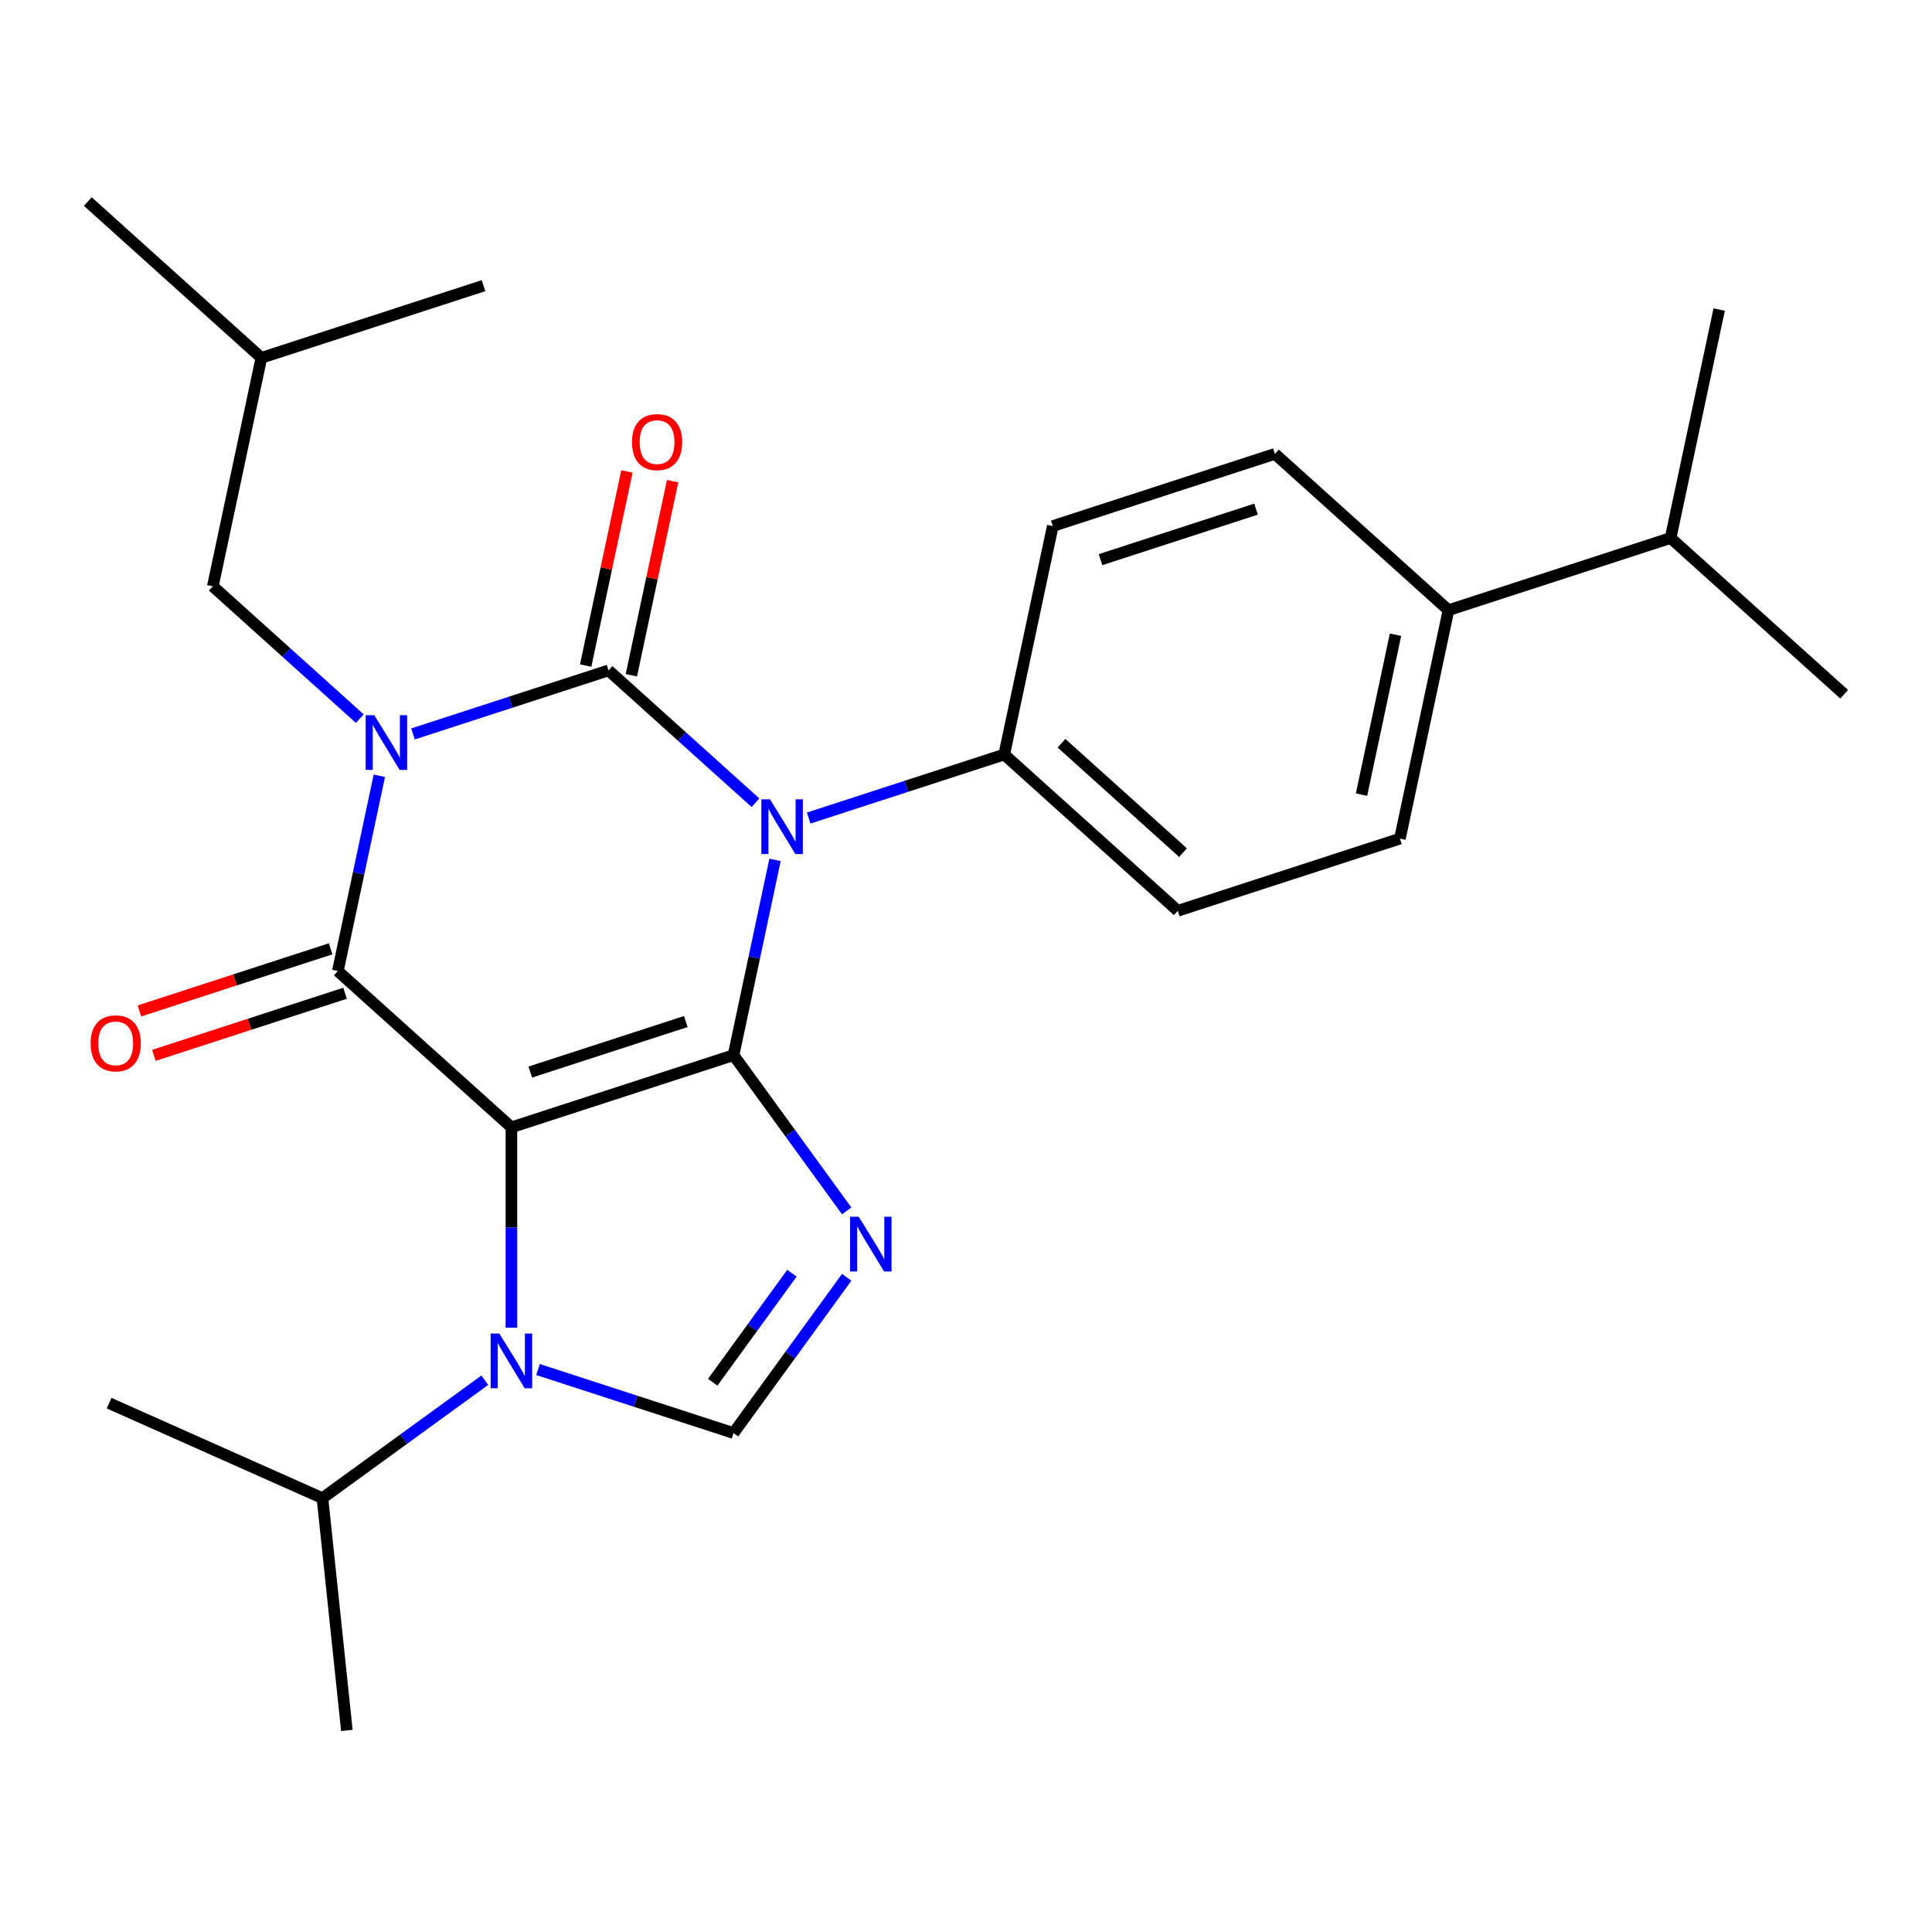<?xml version='1.0' encoding='iso-8859-1'?>
<svg version='1.1' baseProfile='full'
              xmlns='http://www.w3.org/2000/svg'
                      xmlns:rdkit='http://www.rdkit.org/xml'
                      xmlns:xlink='http://www.w3.org/1999/xlink'
                  xml:space='preserve'
width='1000px' height='1000px' viewBox='0 0 1000 1000'>
<!-- END OF HEADER -->
<rect style='opacity:1.0;fill:#FFFFFF;stroke:none' width='1000' height='1000' x='0' y='0'> </rect>
<path class='bond-0' d='M 379.677,546.141 L 264.703,583.498' style='fill:none;fill-rule:evenodd;stroke:#000000;stroke-width:6px;stroke-linecap:butt;stroke-linejoin:miter;stroke-opacity:1' />
<path class='bond-0' d='M 354.959,528.749 L 274.478,554.9' style='fill:none;fill-rule:evenodd;stroke:#000000;stroke-width:6px;stroke-linecap:butt;stroke-linejoin:miter;stroke-opacity:1' />
<path class='bond-3' d='M 379.677,546.141 L 390.418,495.607' style='fill:none;fill-rule:evenodd;stroke:#000000;stroke-width:6px;stroke-linecap:butt;stroke-linejoin:miter;stroke-opacity:1' />
<path class='bond-3' d='M 390.418,495.607 L 401.159,445.074' style='fill:none;fill-rule:evenodd;stroke:#0000FF;stroke-width:6px;stroke-linecap:butt;stroke-linejoin:miter;stroke-opacity:1' />
<path class='bond-5' d='M 379.677,546.141 L 408.964,586.451' style='fill:none;fill-rule:evenodd;stroke:#000000;stroke-width:6px;stroke-linecap:butt;stroke-linejoin:miter;stroke-opacity:1' />
<path class='bond-5' d='M 408.964,586.451 L 438.251,626.761' style='fill:none;fill-rule:evenodd;stroke:#0000FF;stroke-width:6px;stroke-linecap:butt;stroke-linejoin:miter;stroke-opacity:1' />
<path class='bond-4' d='M 264.703,583.498 L 174.864,502.606' style='fill:none;fill-rule:evenodd;stroke:#000000;stroke-width:6px;stroke-linecap:butt;stroke-linejoin:miter;stroke-opacity:1' />
<path class='bond-6' d='M 264.703,583.498 L 264.703,635.352' style='fill:none;fill-rule:evenodd;stroke:#000000;stroke-width:6px;stroke-linecap:butt;stroke-linejoin:miter;stroke-opacity:1' />
<path class='bond-6' d='M 264.703,635.352 L 264.703,687.206' style='fill:none;fill-rule:evenodd;stroke:#0000FF;stroke-width:6px;stroke-linecap:butt;stroke-linejoin:miter;stroke-opacity:1' />
<path class='bond-1' d='M 196.346,401.54 L 185.605,452.073' style='fill:none;fill-rule:evenodd;stroke:#0000FF;stroke-width:6px;stroke-linecap:butt;stroke-linejoin:miter;stroke-opacity:1' />
<path class='bond-1' d='M 185.605,452.073 L 174.864,502.606' style='fill:none;fill-rule:evenodd;stroke:#000000;stroke-width:6px;stroke-linecap:butt;stroke-linejoin:miter;stroke-opacity:1' />
<path class='bond-9' d='M 186.236,371.966 L 148.198,337.716' style='fill:none;fill-rule:evenodd;stroke:#0000FF;stroke-width:6px;stroke-linecap:butt;stroke-linejoin:miter;stroke-opacity:1' />
<path class='bond-9' d='M 148.198,337.716 L 110.159,303.466' style='fill:none;fill-rule:evenodd;stroke:#000000;stroke-width:6px;stroke-linecap:butt;stroke-linejoin:miter;stroke-opacity:1' />
<path class='bond-27' d='M 213.761,379.886 L 264.366,363.443' style='fill:none;fill-rule:evenodd;stroke:#0000FF;stroke-width:6px;stroke-linecap:butt;stroke-linejoin:miter;stroke-opacity:1' />
<path class='bond-27' d='M 264.366,363.443 L 314.972,347' style='fill:none;fill-rule:evenodd;stroke:#000000;stroke-width:6px;stroke-linecap:butt;stroke-linejoin:miter;stroke-opacity:1' />
<path class='bond-2' d='M 314.972,347 L 353.011,381.25' style='fill:none;fill-rule:evenodd;stroke:#000000;stroke-width:6px;stroke-linecap:butt;stroke-linejoin:miter;stroke-opacity:1' />
<path class='bond-2' d='M 353.011,381.25 L 391.049,415.5' style='fill:none;fill-rule:evenodd;stroke:#0000FF;stroke-width:6px;stroke-linecap:butt;stroke-linejoin:miter;stroke-opacity:1' />
<path class='bond-10' d='M 326.797,349.514 L 337.474,299.28' style='fill:none;fill-rule:evenodd;stroke:#000000;stroke-width:6px;stroke-linecap:butt;stroke-linejoin:miter;stroke-opacity:1' />
<path class='bond-10' d='M 337.474,299.28 L 348.152,249.047' style='fill:none;fill-rule:evenodd;stroke:#FF0000;stroke-width:6px;stroke-linecap:butt;stroke-linejoin:miter;stroke-opacity:1' />
<path class='bond-10' d='M 303.147,344.487 L 313.825,294.254' style='fill:none;fill-rule:evenodd;stroke:#000000;stroke-width:6px;stroke-linecap:butt;stroke-linejoin:miter;stroke-opacity:1' />
<path class='bond-10' d='M 313.825,294.254 L 324.502,244.02' style='fill:none;fill-rule:evenodd;stroke:#FF0000;stroke-width:6px;stroke-linecap:butt;stroke-linejoin:miter;stroke-opacity:1' />
<path class='bond-8' d='M 418.574,423.42 L 469.179,406.977' style='fill:none;fill-rule:evenodd;stroke:#0000FF;stroke-width:6px;stroke-linecap:butt;stroke-linejoin:miter;stroke-opacity:1' />
<path class='bond-8' d='M 469.179,406.977 L 519.785,390.535' style='fill:none;fill-rule:evenodd;stroke:#000000;stroke-width:6px;stroke-linecap:butt;stroke-linejoin:miter;stroke-opacity:1' />
<path class='bond-11' d='M 171.128,491.109 L 121.652,507.185' style='fill:none;fill-rule:evenodd;stroke:#000000;stroke-width:6px;stroke-linecap:butt;stroke-linejoin:miter;stroke-opacity:1' />
<path class='bond-11' d='M 121.652,507.185 L 72.177,523.26' style='fill:none;fill-rule:evenodd;stroke:#FF0000;stroke-width:6px;stroke-linecap:butt;stroke-linejoin:miter;stroke-opacity:1' />
<path class='bond-11' d='M 178.6,514.104 L 129.124,530.179' style='fill:none;fill-rule:evenodd;stroke:#000000;stroke-width:6px;stroke-linecap:butt;stroke-linejoin:miter;stroke-opacity:1' />
<path class='bond-11' d='M 129.124,530.179 L 79.648,546.255' style='fill:none;fill-rule:evenodd;stroke:#FF0000;stroke-width:6px;stroke-linecap:butt;stroke-linejoin:miter;stroke-opacity:1' />
<path class='bond-7' d='M 438.251,661.125 L 408.964,701.436' style='fill:none;fill-rule:evenodd;stroke:#0000FF;stroke-width:6px;stroke-linecap:butt;stroke-linejoin:miter;stroke-opacity:1' />
<path class='bond-7' d='M 408.964,701.436 L 379.677,741.746' style='fill:none;fill-rule:evenodd;stroke:#000000;stroke-width:6px;stroke-linecap:butt;stroke-linejoin:miter;stroke-opacity:1' />
<path class='bond-7' d='M 409.904,659.007 L 389.403,687.224' style='fill:none;fill-rule:evenodd;stroke:#0000FF;stroke-width:6px;stroke-linecap:butt;stroke-linejoin:miter;stroke-opacity:1' />
<path class='bond-7' d='M 389.403,687.224 L 368.902,715.441' style='fill:none;fill-rule:evenodd;stroke:#000000;stroke-width:6px;stroke-linecap:butt;stroke-linejoin:miter;stroke-opacity:1' />
<path class='bond-12' d='M 250.941,714.387 L 208.921,744.917' style='fill:none;fill-rule:evenodd;stroke:#0000FF;stroke-width:6px;stroke-linecap:butt;stroke-linejoin:miter;stroke-opacity:1' />
<path class='bond-12' d='M 208.921,744.917 L 166.9,775.446' style='fill:none;fill-rule:evenodd;stroke:#000000;stroke-width:6px;stroke-linecap:butt;stroke-linejoin:miter;stroke-opacity:1' />
<path class='bond-26' d='M 278.465,708.86 L 329.071,725.303' style='fill:none;fill-rule:evenodd;stroke:#0000FF;stroke-width:6px;stroke-linecap:butt;stroke-linejoin:miter;stroke-opacity:1' />
<path class='bond-26' d='M 329.071,725.303 L 379.677,741.746' style='fill:none;fill-rule:evenodd;stroke:#000000;stroke-width:6px;stroke-linecap:butt;stroke-linejoin:miter;stroke-opacity:1' />
<path class='bond-14' d='M 519.785,390.535 L 544.92,272.286' style='fill:none;fill-rule:evenodd;stroke:#000000;stroke-width:6px;stroke-linecap:butt;stroke-linejoin:miter;stroke-opacity:1' />
<path class='bond-15' d='M 519.785,390.535 L 609.624,471.426' style='fill:none;fill-rule:evenodd;stroke:#000000;stroke-width:6px;stroke-linecap:butt;stroke-linejoin:miter;stroke-opacity:1' />
<path class='bond-15' d='M 549.439,384.701 L 612.327,441.325' style='fill:none;fill-rule:evenodd;stroke:#000000;stroke-width:6px;stroke-linecap:butt;stroke-linejoin:miter;stroke-opacity:1' />
<path class='bond-19' d='M 110.159,303.466 L 135.294,185.217' style='fill:none;fill-rule:evenodd;stroke:#000000;stroke-width:6px;stroke-linecap:butt;stroke-linejoin:miter;stroke-opacity:1' />
<path class='bond-20' d='M 166.9,775.446 L 179.537,895.674' style='fill:none;fill-rule:evenodd;stroke:#000000;stroke-width:6px;stroke-linecap:butt;stroke-linejoin:miter;stroke-opacity:1' />
<path class='bond-21' d='M 166.9,775.446 L 56.462,726.276' style='fill:none;fill-rule:evenodd;stroke:#000000;stroke-width:6px;stroke-linecap:butt;stroke-linejoin:miter;stroke-opacity:1' />
<path class='bond-13' d='M 749.733,315.82 L 724.598,434.069' style='fill:none;fill-rule:evenodd;stroke:#000000;stroke-width:6px;stroke-linecap:butt;stroke-linejoin:miter;stroke-opacity:1' />
<path class='bond-13' d='M 722.313,328.531 L 704.718,411.305' style='fill:none;fill-rule:evenodd;stroke:#000000;stroke-width:6px;stroke-linecap:butt;stroke-linejoin:miter;stroke-opacity:1' />
<path class='bond-18' d='M 749.733,315.82 L 864.706,278.463' style='fill:none;fill-rule:evenodd;stroke:#000000;stroke-width:6px;stroke-linecap:butt;stroke-linejoin:miter;stroke-opacity:1' />
<path class='bond-28' d='M 749.733,315.82 L 659.893,234.929' style='fill:none;fill-rule:evenodd;stroke:#000000;stroke-width:6px;stroke-linecap:butt;stroke-linejoin:miter;stroke-opacity:1' />
<path class='bond-16' d='M 544.92,272.286 L 659.893,234.929' style='fill:none;fill-rule:evenodd;stroke:#000000;stroke-width:6px;stroke-linecap:butt;stroke-linejoin:miter;stroke-opacity:1' />
<path class='bond-16' d='M 569.637,289.677 L 650.119,263.527' style='fill:none;fill-rule:evenodd;stroke:#000000;stroke-width:6px;stroke-linecap:butt;stroke-linejoin:miter;stroke-opacity:1' />
<path class='bond-17' d='M 609.624,471.426 L 724.598,434.069' style='fill:none;fill-rule:evenodd;stroke:#000000;stroke-width:6px;stroke-linecap:butt;stroke-linejoin:miter;stroke-opacity:1' />
<path class='bond-22' d='M 864.706,278.463 L 954.545,359.354' style='fill:none;fill-rule:evenodd;stroke:#000000;stroke-width:6px;stroke-linecap:butt;stroke-linejoin:miter;stroke-opacity:1' />
<path class='bond-23' d='M 864.706,278.463 L 889.841,160.214' style='fill:none;fill-rule:evenodd;stroke:#000000;stroke-width:6px;stroke-linecap:butt;stroke-linejoin:miter;stroke-opacity:1' />
<path class='bond-24' d='M 135.294,185.217 L 45.455,104.326' style='fill:none;fill-rule:evenodd;stroke:#000000;stroke-width:6px;stroke-linecap:butt;stroke-linejoin:miter;stroke-opacity:1' />
<path class='bond-25' d='M 135.294,185.217 L 250.267,147.86' style='fill:none;fill-rule:evenodd;stroke:#000000;stroke-width:6px;stroke-linecap:butt;stroke-linejoin:miter;stroke-opacity:1' />
<path  class='atom-2' d='M 193.738 370.198
L 203.018 385.198
Q 203.938 386.678, 205.418 389.358
Q 206.898 392.038, 206.978 392.198
L 206.978 370.198
L 210.738 370.198
L 210.738 398.518
L 206.858 398.518
L 196.898 382.118
Q 195.738 380.198, 194.498 377.998
Q 193.298 375.798, 192.938 375.118
L 192.938 398.518
L 189.258 398.518
L 189.258 370.198
L 193.738 370.198
' fill='#0000FF'/>
<path  class='atom-4' d='M 398.551 413.732
L 407.831 428.732
Q 408.751 430.212, 410.231 432.892
Q 411.711 435.572, 411.791 435.732
L 411.791 413.732
L 415.551 413.732
L 415.551 442.052
L 411.671 442.052
L 401.711 425.652
Q 400.551 423.732, 399.311 421.532
Q 398.111 419.332, 397.751 418.652
L 397.751 442.052
L 394.071 442.052
L 394.071 413.732
L 398.551 413.732
' fill='#0000FF'/>
<path  class='atom-6' d='M 444.474 629.783
L 453.754 644.783
Q 454.674 646.263, 456.154 648.943
Q 457.634 651.623, 457.714 651.783
L 457.714 629.783
L 461.474 629.783
L 461.474 658.103
L 457.594 658.103
L 447.634 641.703
Q 446.474 639.783, 445.234 637.583
Q 444.034 635.383, 443.674 634.703
L 443.674 658.103
L 439.994 658.103
L 439.994 629.783
L 444.474 629.783
' fill='#0000FF'/>
<path  class='atom-7' d='M 258.443 690.228
L 267.723 705.228
Q 268.643 706.708, 270.123 709.388
Q 271.603 712.068, 271.683 712.228
L 271.683 690.228
L 275.443 690.228
L 275.443 718.548
L 271.563 718.548
L 261.603 702.148
Q 260.443 700.228, 259.203 698.028
Q 258.003 695.828, 257.643 695.148
L 257.643 718.548
L 253.963 718.548
L 253.963 690.228
L 258.443 690.228
' fill='#0000FF'/>
<path  class='atom-11' d='M 327.107 228.831
Q 327.107 222.031, 330.467 218.231
Q 333.827 214.431, 340.107 214.431
Q 346.387 214.431, 349.747 218.231
Q 353.107 222.031, 353.107 228.831
Q 353.107 235.711, 349.707 239.631
Q 346.307 243.511, 340.107 243.511
Q 333.867 243.511, 330.467 239.631
Q 327.107 235.751, 327.107 228.831
M 340.107 240.311
Q 344.427 240.311, 346.747 237.431
Q 349.107 234.511, 349.107 228.831
Q 349.107 223.271, 346.747 220.471
Q 344.427 217.631, 340.107 217.631
Q 335.787 217.631, 333.427 220.431
Q 331.107 223.231, 331.107 228.831
Q 331.107 234.551, 333.427 237.431
Q 335.787 240.311, 340.107 240.311
' fill='#FF0000'/>
<path  class='atom-12' d='M 46.89 540.044
Q 46.89 533.244, 50.25 529.444
Q 53.61 525.644, 59.89 525.644
Q 66.17 525.644, 69.53 529.444
Q 72.89 533.244, 72.89 540.044
Q 72.89 546.924, 69.49 550.844
Q 66.09 554.724, 59.89 554.724
Q 53.65 554.724, 50.25 550.844
Q 46.89 546.964, 46.89 540.044
M 59.89 551.524
Q 64.21 551.524, 66.53 548.644
Q 68.89 545.724, 68.89 540.044
Q 68.89 534.484, 66.53 531.684
Q 64.21 528.844, 59.89 528.844
Q 55.57 528.844, 53.21 531.644
Q 50.89 534.444, 50.89 540.044
Q 50.89 545.764, 53.21 548.644
Q 55.57 551.524, 59.89 551.524
' fill='#FF0000'/>
</svg>
